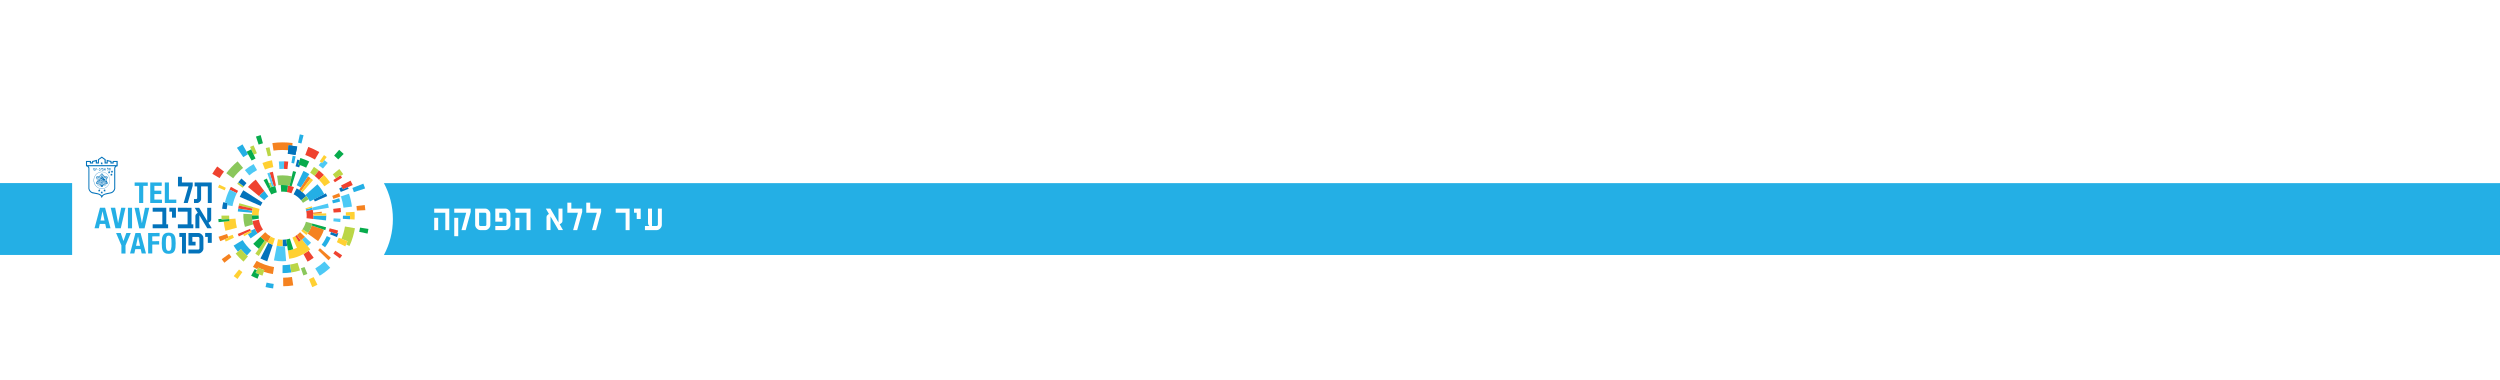 <svg xmlns="http://www.w3.org/2000/svg" xmlns:xlink="http://www.w3.org/1999/xlink" id="Layer_1" viewBox="0 0 841.89 128.11"><defs><style>      .st0 {        fill: #8ac75b;      }      .st1 {        clip-path: url(#clippath-6);      }      .st2 {        fill: #bbd646;      }      .st3 {        clip-path: url(#clippath-4);      }      .st4 {        fill: #ffd032;      }      .st5, .st6 {        fill: #fff;      }      .st7 {        fill: none;      }      .st8 {        clip-path: url(#clippath-1);      }      .st9 {        fill: #0373bb;      }      .st10 {        clip-path: url(#clippath-5);      }      .st6 {        filter: url(#drop-shadow-1);      }      .st11 {        clip-path: url(#clippath-3);      }      .st12 {        fill: #07ab4c;      }      .st13 {        fill: #f58220;      }      .st14 {        clip-path: url(#clippath-2);      }      .st15 {        clip-path: url(#clippath);      }      .st16 {        fill: #4dc9f5;      }      .st17 {        fill: #ef422f;      }      .st18 {        fill: #24afe5;      }    </style><clipPath id="clippath"><rect class="st7" x="0" y="-.88" width="843.21" height="145.64"></rect></clipPath><filter id="drop-shadow-1" x="-52.2" y="-17.26" width="1672.32" height="147.12" filterUnits="userSpaceOnUse"></filter><clipPath id="clippath-1"><rect class="st7" x="0" y="-.88" width="843.21" height="145.64"></rect></clipPath><clipPath id="clippath-2"><rect class="st7" x="0" y="-.88" width="843.21" height="145.64"></rect></clipPath><clipPath id="clippath-3"><rect class="st7" x="0" y="-.88" width="843.21" height="145.64"></rect></clipPath><clipPath id="clippath-4"><rect class="st7" x="0" y="-.88" width="843.21" height="145.64"></rect></clipPath><clipPath id="clippath-5"><rect class="st7" x="0" y="-.88" width="843.21" height="145.64"></rect></clipPath><clipPath id="clippath-6"><rect class="st7" x="146.22" y="68.25" width="76.66" height="11.3"></rect></clipPath></defs><g class="st15"><path class="st6" d="M-37.17-2.21v101.75h109.55c10.73,0,20.01,6.2,24.45,15.21,4.45-9.01,13.72-15.21,24.45-15.21h1483.69V-2.21H-37.17Z"></path><path class="st18" d="M1605.88,85.87v-24.21H129.28c1.93,3.61,3.03,7.73,3.03,12.11s-1.1,8.5-3.03,12.11h1476.6Z"></path></g><rect class="st18" x="0" y="61.65" width="24.29" height="24.21"></rect><polygon class="st9" points="63.22 68.37 61.85 68.37 63.46 62.77 59.93 62.77 59.94 59.53 61.27 59.53 61.26 61.44 64.9 61.44 64.9 62.52 63.22 68.37"></polygon><g class="st8"><path class="st9" d="M69.98,68.37v-5.6s-2.26,0-2.26,0v4.31c0,.6-.71,1.29-1.31,1.29h-1.08s0-1.33,0-1.33h.78c.11,0,.29-.16.29-.27v-4s-.86,0-.86,0v-1.33h5.77s0,6.93,0,6.93h-1.33Z"></path></g><polygon class="st9" points="51.41 76.87 51.41 75.54 54.67 75.54 54.67 71.29 51.41 71.29 51.41 69.96 56 69.96 56 75.54 56.61 75.54 56.61 76.87 51.41 76.87"></polygon><polygon class="st9" points="57.92 73.3 57.92 71.29 57.02 71.29 57.03 69.96 59.25 69.96 59.25 73.3 57.92 73.3"></polygon><polygon class="st9" points="59.9 76.87 59.9 75.55 63.16 75.55 63.16 71.29 59.9 71.29 59.9 69.96 64.49 69.97 64.49 75.55 65.1 75.55 65.1 76.87 59.9 76.87"></polygon><g class="st14"><path class="st9" d="M69.8,76.87l-2.66-4.39v4.39h-1.34v-4.15c0-.29.1-.51.33-.69l.47-.37-1.03-1.69h1.52l2.69,4.45v-4.45h1.34s0,3.86,0,3.86c0,.48-.17.69-.52.92l-.4.27,1.11,1.85h-1.51Z"></path></g><polygon class="st9" points="61.29 85.36 61.29 79.78 60.39 79.78 60.39 78.45 62.62 78.45 62.62 85.36 61.29 85.36"></polygon><g class="st11"><path class="st9" d="M66.87,85.36h-3.42v-1.32h3.37c.14,0,.34-.21.34-.34v-3.57c0-.13-.2-.34-.34-.34h-2.04s0,1.61,0,1.61h1.08v1.26h-2.4s0-4.19,0-4.19h3.42c.76,0,1.62.88,1.62,1.62v3.66c0,.75-.87,1.62-1.62,1.62"></path></g><polygon class="st9" points="69.98 81.79 69.98 79.78 69.09 79.78 69.09 78.45 71.31 78.45 71.31 81.79 69.98 81.79"></polygon><polygon class="st9" points="35.03 62.46 34.97 62.49 34.95 62.46 34.95 62.58 35.05 62.53 35.2 62.77 35.21 62.69 35.09 62.5 35.1 62.42 35.05 62.44 35.03 62.4 35.03 62.46"></polygon><polygon class="st9" points="35.16 62.45 35.22 62.45 35.28 62.52 35.22 62.55 35.25 62.63 35.33 62.58 35.29 62.47 35.24 62.39 35.16 62.36 35.16 62.45"></polygon><polygon class="st9" points="35.36 62.28 35.31 62.3 35.29 62.27 35.3 62.39 35.38 62.35 35.4 62.35 35.42 62.36 35.46 62.43 35.37 62.47 35.38 62.55 35.54 62.47 35.53 62.39 35.5 62.41 35.43 62.3 35.4 62.27 35.36 62.28"></polygon><polygon class="st9" points="35.62 62.18 35.65 62.21 35.67 62.24 35.58 62.21 35.48 62.19 35.48 62.26 35.54 62.28 35.55 62.34 35.58 62.4 35.58 62.44 35.65 62.4 35.64 62.33 35.6 62.35 35.58 62.32 35.57 62.28 35.68 62.31 35.78 62.35 35.78 62.35 35.77 62.28 35.69 62.25 35.7 62.16 35.62 62.1 35.62 62.18"></polygon><polygon class="st9" points="32.81 62.19 32.85 62.21 32.82 62.32 32.78 62.29 32.71 62.34 32.8 62.39 32.86 62.34 32.9 62.24 32.97 62.27 32.98 62.29 32.98 62.31 32.89 62.45 32.96 62.43 33.04 62.29 33.05 62.25 33.02 62.22 32.92 62.16 32.92 62.13 32.81 62.19"></polygon><polygon class="st9" points="33.08 62.31 33.1 62.38 33.03 62.44 33.14 62.41 33.18 62.33 33.16 62.27 33.08 62.31"></polygon><polygon class="st9" points="33.22 62.39 33.24 62.45 33.21 62.53 33.15 62.5 33.1 62.55 33.18 62.6 33.27 62.51 33.31 62.43 33.29 62.35 33.22 62.39"></polygon><polygon class="st9" points="33.33 62.47 33.42 62.52 33.43 62.54 33.43 62.56 33.39 62.63 33.3 62.58 33.23 62.63 33.39 62.71 33.46 62.66 33.43 62.64 33.49 62.54 33.5 62.5 33.47 62.47 33.43 62.44 33.44 62.41 33.33 62.47"></polygon><polygon class="st9" points="33.56 62.58 33.58 62.63 33.54 62.71 33.49 62.68 33.43 62.73 33.52 62.78 33.61 62.69 33.64 62.61 33.63 62.53 33.56 62.58"></polygon><polygon class="st9" points="33.68 62.62 33.69 62.71 33.61 62.84 33.61 62.85 33.69 62.81 33.69 62.8 33.76 62.68 33.76 62.58 33.68 62.62"></polygon><g class="st3"><path class="st9" d="M32.25,55.07h1.07v-1.24l.96-.65.93.65v1.23h1.07v-.75c.46.13.9.22.9.22v.53h1.1s0-.5,0-.5h.95s0,1.06,0,1.06h-9.92s0-1.06,0-1.06h.95v.5h1.1v-.53s.44-.09.9-.22v.75ZM31.11,64.71c-.49-.15-.89-.69-1.01-1.18v-6.94c-.02-.28-.29-.59-.29-.59h8.94s-.27.32-.29.59v6.94c-.12.49-.52,1.03-1.01,1.18-.41.13-.78.2-1.25.28-.58.1-1.49.36-1.85.82h-.13c-.3-.4-1.01-.69-1.57-.79-.09-.02-1.22-.22-1.52-.32M34.29,52.73l-1.32.94v1.01h-.32v-.88c-.8.27-1.53.38-1.64.4v.48h-.37v-.48h-1.69s0,1.79,0,1.79h.15c.33.07.54.29.67.61v6.95c.11.68.67,1.35,1.31,1.54.31.09,1.57.31,1.69.32.41.07.72.2,1.03.46.24.23.3.57.44.83.14-.26.31-.61.55-.83.4-.33.8-.39,1.4-.51.56-.12.89-.16,1.31-.28.64-.18,1.19-.86,1.31-1.53v-6.95c.14-.37.4-.6.82-.61v-1.79h-1.7v.48h-.38v-.49s-.12-.02-.26-.04c-.3-.05-.82-.16-1.37-.35v.88h-.32v-1.01s-1.3-.94-1.3-.94ZM36.79,56.61l-.09.15-.07.14h.12l.07.28h-.12s-.08.2-.08.2h.27s.07-.18.07-.18l-.06-.3h.22s.06.03.06.03l.02.05v.44s.12-.13.12-.13v-.42l-.02-.05-.04-.05-.05-.04h-.06s-.33-.01-.33-.01l-.04-.1ZM36.18,56.42l-.13.17.03.09v.17s.05.05.05.05h.24c.04.11.02.16,0,.19l-.09.06-.1.03-.13.23.09-.03.16-.07.14-.11.08-.15.03-.15v-.1s0-.08,0-.08l-.05-.04h-.29s0-.16,0-.16v-.09s-.03-.03-.03-.03ZM35.49,56.64l-.11.19.04.08v.11l-.09-.08-.09-.1-.13-.11-.07-.06-.11.17c.1.07.15.1.14.11l-.05.08-.04.09v.1s-.02.08-.02.08l-.05.1h.22s.07-.2.07-.2h-.12v-.06s.03-.15.03-.15l.09.08.12.13.09.12.09.11.1-.17-.15-.18.1-.09.04-.1-.05-.15-.05-.08ZM34.48,56.61l-.1.16-.06.14h.27l.05.02.02.06v.21h-.27s-.09.19-.09.19h.5l.08-.2h-.1s0-.33,0-.33v-.06s-.05-.06-.05-.06l-.06-.03h-.18s-.01-.1-.01-.1ZM34.09,56.64l-.12.2.08.03.07.1-.04.13-.04.1.1-.08.13-.14.03-.1v-.06s-.05-.06-.05-.06l-.13-.13ZM33.49,56.61l-.1.16-.06.14h.26l.05.02.02.06v.21s-.27,0-.27,0l-.09.2h.49l.08-.19h-.1s0-.33,0-.33v-.06s-.05-.06-.05-.06l-.07-.03h-.17s-.01-.1-.01-.1ZM33.18,56.97h-.33s-.07.13-.07.13h.33s.07-.13.07-.13ZM32.46,56.64l-.12.2.07.04.07.1-.04.13-.04.1.09-.07.13-.14.03-.09v-.06s-.06-.06-.06-.06l-.13-.13ZM31.9,56.65l-.11.09-.09.17.07.13.07.08.06-.15-.04-.03v-.07s.11,0,.11,0l.12.09v.08s0,.06,0,.06v.07s-.35.03-.35.03l-.09.2h.5s.07-.2.07-.2v-.05s0-.1,0-.1v-.13s-.02-.06-.02-.06l-.07-.07-.08-.06-.1-.05-.06-.02ZM31.4,56.61l-.12.2.11.1.05.09v.42s.13-.18.13-.18v-.39s-.09-.16-.09-.16l-.09-.09ZM35.09,63.95l-.27.05.18.2-.03.32.23-.13.3.11-.07-.22c-.08-.14.14-.2.18-.31l-.23-.04-.15-.2-.13.23ZM33.31,63.94c-.1.01-.19.04-.28.06l.18.19-.03.31.23-.12.28.1c-.01-.1-.06-.2-.07-.3l.17-.22-.17-.03c-.13.03-.13-.14-.19-.21l-.13.22ZM34.17,64.62c-.1.02-.21.02-.29.06l.17.15c.04.12-.04.24,0,.35l.23-.13c.09.02.17.1.27.1-.03-.1-.07-.2-.08-.3l.19-.2-.21-.05c-.1-.03-.12-.14-.16-.22l-.12.23ZM34.28,54.58l-.14.21-.25.06c.01.09.1.12.14.2v.33s.19-.12.19-.12l.29.11c-.02-.1-.04-.2-.08-.28.04-.09.14-.14.2-.21l-.08-.05h-.05s-.07-.01-.07-.01c-.11-.02-.09-.16-.14-.22M37.56,58.41l-.14.23c-.1.03-.21.03-.3.07l.19.19-.02.3.12-.08.13-.05.12.05.12.05-.05-.29.2-.21h-.07s-.07-.02-.07-.02l-.08-.02c-.1-.06-.11-.15-.14-.22M36.78,57.6l-.13.21c-.1.04-.22.05-.31.07l.2.19c.01.11-.05.22-.02.33l.21-.14.29.12c-.02-.1-.05-.2-.07-.3l.19-.22-.26-.05-.09-.2ZM37.72,57.4l-.13.22-.29.06.11.1c.16.09.04.28.06.41l.23-.14.28.11-.05-.23c-.05-.14.11-.19.16-.29l-.13-.04h-.05s-.07-.02-.07-.02l-.11-.2ZM34.75,57.88c-.15-.03-.3-.04-.46-.04-1.51,0-2.74,1.29-2.75,2.87,0,1.42.99,2.61,2.29,2.84.15.03.3.04.45.04,1.52,0,2.74-1.29,2.75-2.87,0-1.42-.99-2.6-2.29-2.83M33.85,63.46c-1.25-.22-2.21-1.37-2.21-2.75,0-1.53,1.19-2.78,2.66-2.78.15,0,.3.01.45.04,1.25.22,2.21,1.37,2.21,2.74,0,1.54-1.2,2.78-2.66,2.78-.15,0-.3-.02-.44-.04M35.07,60.85c-.09.02-.16.02-.24.02v-.05s.6-.02.6-.02l.03.05h-.39ZM34.29,59.29h-.13l-.02-.14.14-.08.11.09.02.12h-.13ZM34.29,59.44h-.17l.02-.07h.3v.07s-.15,0-.15,0ZM34.29,59.51h.16l-.03.06h-.26l-.03-.06h.16ZM34.29,59.97h-.13s0-.07,0-.07h.25v.08h-.12ZM34.29,60.28h.14v.11h-.28v-.11h.14ZM34.29,60.47h.07c.13.06.25.19.36.3l.18.29h-.08c-.08-.09-.16-.19-.26-.26-.08-.06-.19-.11-.28-.13-.09.02-.19.07-.27.13-.1.07-.18.17-.26.27h-.08s.18-.3.18-.3c.11-.11.22-.23.36-.29h.06ZM34.69,60.61l.09.1h.07v-.1h-.17ZM34.95,60.61h.21v.1h-.21v-.1ZM35.27,60.72h.13l-.05-.1h-.08v.1ZM34.53,60.46l.06.07h.75l.03-.07h-.84ZM34.52,60.39h.2v-.11h-.2v.11ZM35.28,60.28v.06h-.13v-.06h-.12v.06s-.12,0-.12,0v-.06h-.12v.11h.62v-.11h-.14ZM34.35,60.06h.2v.13h-.2v-.13ZM34.65,60.06v.13h.25s-.06-.13-.06-.13h-.19ZM34.53,59.9v.08h.2l-.09-.08h-.12ZM34.36,59.81h.22l-.1-.15h-.12v.15ZM35.17,60.93c.1,0,.18,0,.25,0h.06s.04.08.04.08h-.22s-.11-.01-.11-.01l-.23-.04h-.06c.08-.03.18-.04.27-.03M33.61,61.03l-.1-.03v-.09s.16,0,.16,0l-.06.12ZM33.37,60.91v.06l-.15-.04h-.14s.29-.02.29-.02ZM33.74,60.79l-.03.05h-.59l.03-.05h.59ZM33.9,60.61l-.1.1h-.07v-.1h.16ZM33.42,60.72h.21v-.1h-.21v.1ZM33.32,60.72h-.13l.06-.1h.07v.1ZM34.06,60.46l-.06.07h-.75l-.04-.07h.85ZM34.06,60.39h-.2v-.11h.2v.11ZM33.3,60.28v.06h.13v-.06h.12v.06h.13v-.06h.11v.11s-.62,0-.62,0v-.11h.14ZM34.04,60.18h.2s0-.13,0-.13h-.2v.13ZM33.94,60.06v.13h-.25l.07-.13h.19ZM34.06,59.9v.08h-.2l.08-.08h.12ZM34.22,59.81h-.22l.1-.15h.12v.15ZM34.29,58.96l-.1.09-.15-.07c.02.11.05.26.01.36v.23s-.1.15-.1.15c-.07.09-.17.16-.26.22l-.07.12-.03.14v.05l-.04-.05h-.16v.08h-.07v-.08h-.22v.24l.07.16-.22.34-.16.03c.04-.43-.05-.75-.1-.84l1.12-.39.1-.11-1.3.39-.04-.09,1.34-.39-.03-.09-1.37.36.06-.18.18-.04c.07,0,.43,0,.66-.11.36-.15.55-.48.58-.55l.08.03.03-.05-.08-.05.05-.06.08.05-.03-.11.11-.1.02.14h.08v-.14s.13.1.13.1l-.07.07h.12s.04.04.04.04l-.08.05.03.05.08-.03c.03.07.24.45.6.56.34.11.56.09.64.09l.18.04.07.17-1.38-.35-.02.09,1.33.39-.03.09-1.29-.39.08.12,1.13.39c-.05.09-.15.41-.1.84l-.16-.03-.22-.34.08-.16v-.24h-.22v.08h-.08v-.08h-.15l-.04.05v-.05s-.03-.14-.03-.14l-.07-.12c-.1-.06-.18-.13-.26-.22l-.1-.15v-.23c-.04-.1,0-.26,0-.36l-.15.07-.1-.09ZM34.32,58.44c-.18,0-.26.08-.31.18-.22.42-.49.62-.63.69-.15.07-.36.1-.63.09l-.25.06c-.08.07-.15.15-.14.25,0,.23.31.48.32,1.06,0,.38-.23.62-.3.71,0,.03-.09.14.02.33,0,0,.1.18.3.19.08,0,.46-.02.72.11.44.23.51.58.54.65l.2.18.15.02.14-.02c.1-.03.17-.1.2-.18.04-.08.17-.44.49-.61.22-.12.43-.15.78-.14l.17-.05.07-.05.07-.09.03-.23-.03-.1c-.05-.12-.11-.18-.16-.3-.07-.17-.11-.24-.11-.45,0-.26.07-.5.16-.66.08-.14.17-.23.13-.37-.02-.1-.06-.19-.14-.25-.09-.07-.21-.06-.24-.06-.05,0-.4.02-.63-.09-.41-.19-.59-.65-.64-.71-.05-.08-.08-.16-.26-.16M34.49,62.47h-.1s-.07,0-.07,0l-.17.02-.05-.02h-.05s-.05.02-.05.02h.05s.05-.02.05-.02h-.05s-.05.02-.05.02l.05.15.12.12.06.02h.06s.15-.11.15-.11l.08-.13.02-.06h-.05ZM33.97,62.41l-.08-.12.2-.08.21-.02.14.02.21.05h.1s-.08.09-.08.09l-.12.02-.06-.08-.19.06h-.05s-.02-.05-.02-.05l-.19.07-.07.02ZM35.72,61.83l.07.02-.07-.02.07.02c-.19.04-.41.02-.6.07l-.22.07-.1.02h-.06s-.09-.03-.09-.03v-.05l-.05-.02h-.06s-.16.05-.16.05l.02-.08h-.04s-.13.03-.13.03l-.08.05v-.05s-.16.03-.16.03l-.21.06h-.05c-.12,0-.2.01-.29.03l-.09-.05c-.21-.07-.35-.08-.41-.08l.12-.06h.05s.22.05.22.05l-.19-.04.19.04h.19s.06.01.06.01l.17-.02.24-.07.09.02.16-.02h.06s.06,0,.06,0l.18.05h.07s.1,0,.1,0c.1-.01.21-.02.31-.03h.21c.14,0,.28,0,.41.01M34.59,61.09h.11c.1,0,.2,0,.29,0h.22s.26.03.26.03c.11.02.21.04.31.07l-.24.03-.02-.05-.22.02-.03-.05c-.1,0-.18.06-.28.06l-.04-.06c-.13,0-.26.04-.38.07l-.03-.06-.27-.02c-.16.03-.31.05-.46.1h-.06l-.09-.06-.26.05-.07-.08-.16.03c-.09-.03-.15,0-.21.02-.12-.04-.19,0-.27.02v-.05s.13-.06.13-.06c.15-.04.33-.07.49-.04.1.03.22.04.33.07.16.03.29-.08.44-.09.11-.01.21-.02.32.01l.16.03ZM34.56,61.29h.07c.21,0,.41-.08.62-.05l.04.06c.16-.07.35,0,.52,0l.08.03h-.21s-.24,0-.24,0c-.13,0-.25,0-.37.02-.13-.02-.22.02-.33,0-.1-.01-.2-.01-.3-.05l-.11.03.02-.05c-.09-.01-.17,0-.25.02-.12.03-.23.08-.36.1l-.2-.02-.06-.03-.2.04-.1-.02-.23.03h-.14s-.05,0-.05,0l-.12-.02c.09-.11.18-.11.26-.1l.17-.05.09.04.09-.03.05.03c.13-.05.28-.04.42-.02l.11.02.17-.04c.13-.02.26-.05.4-.03l.15.05ZM34.4,61.45l.09-.03.19.04h.1l.25-.02c.14-.02.29-.02.44-.01.14,0,.27.04.41.06l.07.02.04.09h-.21s0-.06,0-.06l-.17.04-.03-.05-.23.06-.02-.05c-.1.05-.24.06-.37.04h-.17s-.24-.01-.24-.01v-.05l-.1.03-.11.02v-.05s-.19.06-.19.06l-.05-.03-.17.06-.02-.05c-.1.04-.21.05-.31.06l-.12-.03.04-.04h-.18l-.24.04-.19.03-.13.02-.25.04v-.06s.02-.07.02-.07c.15,0,.27-.03.42-.03.17-.01.3-.05.44-.04.14,0,.27.05.41.03l.14-.04h.22s.17-.03.17-.03l.04.03ZM35.03,61.67h.09c.18-.05.38-.05.58-.03.11.02.22.04.32.1l-.06.08-.1-.03c-.18-.09-.37-.1-.54-.08h-.07s-.11.02-.11.02l-.05.02-.19.03h-.16c-.1-.02-.2-.07-.31-.07h-.23l-.11.02-.12.03c-.09.02-.17.06-.28.07l-.22-.02c-.18-.03-.37-.08-.55-.02l-.13.04-.22-.02.21-.11h.06s.22,0,.22,0l.04-.02.21-.02.19.02h.1c.1,0,.19.02.29.01l.22-.03h.14s.06,0,.06,0h.17c.16-.02.33-.04.48,0l.05.02ZM34.97,62.05l-.21.12h-.1s-.06,0-.06,0h-.05s-.06-.03-.06-.03v-.06c-.15-.03-.26.02-.37.06l-.02-.06-.21.08-.07.05-.09-.08c.11-.08.2-.09.28-.11l-.25.08.25-.08h.15s.08,0,.08,0l.14-.02h.1s.1.03.1.03l.16.03h.21s.02-.01.02-.01ZM34.29,58.89l-.13.08.13-.13.13.09-.11-.04h-.02Z"></path><path class="st13" d="M108.38,71.89c0-.21-.03-.39-.05-.6l-2.87.33c.02.14.03.27.03.41l2.88-.14Z"></path><path class="st13" d="M110.63,87.65c.22-.23.58-.63.78-.87l-3.66-3.19c-.16.18-.44.5-.61.67l3.49,3.39Z"></path><path class="st13" d="M76.93,80.06c-.17-.43-.33-.84-.47-1.28l-2.86.95c.16.49.35,1.01.55,1.48l2.56-1.06"></path><path class="st13" d="M114.61,66.19c-.14-.41-.26-.74-.42-1.14l-2.3.91c.13.33.25.66.36,1l2.35-.77Z"></path><path class="st13" d="M95.38,96.39c1.21,0,2.21-.09,3.37-.27l-.43-2.84c-1.03.16-1.88.22-2.97.24l.03,2.87Z"></path><path class="st13" d="M77.94,86.56c-.28-.34-.55-.7-.81-1.06l-2.47,1.79c.29.41.59.81.9,1.2l2.38-1.92Z"></path><path class="st13" d="M120.19,70.91c-.04-.51-.09-1.02-.15-1.52l2.79-.36c.08.59.16,1.15.2,1.75l-2.84.13Z"></path><path class="st13" d="M109.1,77.35c-.47,1.39-1.14,2.68-1.98,3.85l-3.54-2.56c.59-.82,1.06-1.74,1.39-2.71l4.13,1.42Z"></path><path class="st13" d="M97.01,50.55l.14-1.61c.42.03.82.08,1.23.14h.04s0,0,0,0l.11-.92c-1.1-.15-2.22-.22-3.36-.22-1.17,0-2.31.08-3.44.24l.38,2.53c1-.14,2.02-.21,3.06-.21.61,0,1.22.03,1.83.08h0Z"></path><path class="st13" d="M89.31,78.2c.54.57,1.19,1.08,1.87,1.47l-1.11,1.95c-.86-.49-1.7-1.14-2.37-1.86l1.61-1.57Z"></path><path class="st13" d="M100.74,63.92c.21.14.43.28.63.44l3.27-4.34c-.32-.24-.61-.44-.94-.66l-2.96,4.56Z"></path><path class="st13" d="M86.43,87.84l-1.25,2.04c.48.28.98.54,1.48.78l.25-.55c.67.32,1.39.61,2.1.85l-.19.57h0c.98.33,2.03.59,3.08.76l.39-2.36c-2.06-.34-4.13-1.09-5.87-2.09"></path></g><polygon class="st18" points="49.76 62.6 48.25 62.59 48.23 68.37 46.84 68.37 46.85 62.59 45.34 62.58 45.34 61.44 49.76 61.45 49.76 62.6"></polygon><polygon class="st18" points="54.47 62.59 51.99 62.59 51.99 64.21 54.32 64.22 54.32 65.36 51.99 65.36 51.99 67.22 54.56 67.23 54.56 68.37 50.59 68.37 50.6 61.44 54.47 61.44 54.47 62.59"></polygon><polygon class="st18" points="55.5 61.45 56.89 61.44 56.89 67.22 59.37 67.22 59.37 68.37 55.5 68.37 55.5 61.45"></polygon><path class="st18" d="M35.39,69.96l1.83,6.92h-1.46s-.32-1.46-.32-1.46h-1.84s-.32,1.46-.32,1.46h-1.45s1.84-6.92,1.84-6.92h1.72ZM35.2,74.27l-.66-3.11h-.02l-.67,3.11h1.35Z"></path><polygon class="st18" points="39.76 75.08 39.79 75.08 40.82 69.96 42.26 69.97 40.67 76.88 38.88 76.88 37.29 69.96 38.79 69.96 39.76 75.08"></polygon><rect class="st18" x="43.08" y="69.97" width="1.39" height="6.92"></rect><polygon class="st18" points="47.77 75.09 47.8 75.09 48.83 69.97 50.27 69.97 48.68 76.89 46.88 76.89 45.3 69.97 46.79 69.97 47.77 75.09"></polygon><polygon class="st18" points="41.56 81.13 41.58 81.14 42.54 78.47 44.05 78.46 42.27 82.65 42.27 85.37 40.88 85.37 40.88 82.65 39.09 78.47 40.65 78.47 41.56 81.13"></polygon><path class="st18" d="M47.33,78.46l1.83,6.9h-1.45l-.32-1.46h-1.83s-.32,1.46-.32,1.46h-1.45s1.82-6.9,1.82-6.9h1.72ZM47.16,82.76l-.67-3.1h-.02l-.66,3.11h1.35Z"></path><polygon class="st18" points="53.74 78.45 53.74 79.59 51.27 79.6 51.28 81.22 53.59 81.21 53.6 82.35 51.28 82.36 51.28 85.35 49.89 85.35 49.88 78.46 53.74 78.45"></polygon><g class="st10"><path class="st18" d="M54.53,80.48c.05-.44.15-.82.32-1.13.17-.32.4-.56.71-.74.31-.17.72-.26,1.25-.26.52,0,.93.09,1.24.26.31.17.54.42.71.74.16.31.27.69.32,1.13.05.44.08.92.08,1.44,0,.53-.02,1.01-.07,1.45-.05.44-.15.81-.32,1.13-.16.31-.4.55-.71.72-.31.17-.72.26-1.24.26s-.94-.08-1.25-.25c-.31-.17-.54-.41-.71-.72-.17-.32-.27-.69-.32-1.13-.05-.44-.07-.92-.07-1.45,0-.53.03-1,.07-1.45M55.88,83.1c.02.33.07.59.14.8.07.2.17.35.29.44.13.09.29.14.5.14.21,0,.37-.05.5-.14.12-.1.22-.24.29-.44.07-.21.11-.47.14-.8.02-.32.03-.72.03-1.18,0-.46-.01-.86-.04-1.18-.02-.32-.07-.59-.13-.79-.07-.21-.17-.36-.29-.45-.13-.09-.29-.14-.5-.14-.21,0-.37.05-.5.14-.13.09-.22.24-.29.45-.07.21-.11.47-.14.79-.02.32-.03.71-.03,1.17,0,.46.01.86.03,1.18"></path><path class="st18" d="M80.08,71.22c.03-.33.07-.67.12-1l4.77.74c-.04.24-.07.44-.09.69l-4.8-.43Z"></path><path class="st18" d="M109.88,72.61v.03c0,.54-.04,1.07-.09,1.59l-4.33-.49c.04-.37.06-.72.06-1.1v-.05l4.37.02Z"></path><path class="st18" d="M104.35,67.84c-.41-.78-.92-1.51-1.51-2.16l4.05-3.62c.9.99,1.67,2.11,2.3,3.31l-4.83,2.48Z"></path><path class="st18" d="M84.64,84.37c-1.14-1.02-2.12-2.21-2.93-3.52l-3.05,1.86c.44.72.93,1.41,1.46,2.07l1.03-.84s.46.59,1.03,1.16c.56.57.96.93.96.93l1.5-1.66Z"></path><path class="st18" d="M102.2,57.55c.66.31,1.35.7,1.96,1.09l-2.9,4.48c-.45-.29-.85-.51-1.33-.74l2.27-4.84Z"></path><path class="st18" d="M111.37,80.09c-.46.95-.92,1.88-1.9,3.18l-1.15-.85c.89-1.19,1.35-2.11,1.74-2.93l1.3.6Z"></path><path class="st18" d="M98.09,91.75c-.95.15-1.92.22-2.91.22h-.04l.02-2.67c.82,0,1.73-.08,2.52-.2l.41,2.65Z"></path><path class="st18" d="M111.84,67.48c.1.33.2.65.28.99l2.42-.59c-.08-.37-.2-.76-.3-1.13l-2.39.73Z"></path><path class="st18" d="M99.55,52.65c-.28-.06-.72-.13-1-.18l-.41,2.4c.26.04.65.12.91.18l.51-2.4Z"></path><path class="st18" d="M117.9,72.63c0,.4,0,.81-.03,1.21l-2.41-.14c.02-.35.03-.72.03-1.08h2.41Z"></path><path class="st18" d="M91.98,97.14c-.98-.13-1.57-.24-2.56-.47l.35-1.51c.95.23,1.55.32,2.4.45l-.2,1.54Z"></path><path class="st18" d="M81.66,48.61c-.65.37-1.26.75-1.87,1.16l2.13,3.15c.53-.36,1.06-.69,1.61-1l-1.87-3.31Z"></path><path class="st18" d="M102.23,45.54c-.42-.11-.83-.2-1.26-.29l-.6,2.79c.37.08.77.19,1.14.28l.72-2.78Z"></path><path class="st18" d="M119.16,64.71c-.17-.52-.29-.92-.49-1.42l3.69-1.45c.21.52.43,1.09.6,1.62l-3.8,1.25Z"></path><path class="st18" d="M105.31,70.59c-.04-.21-.1-.46-.16-.67l-2.17.57c.05.19.1.38.14.57l2.19-.47Z"></path><path class="st18" d="M84.7,78.18l-1.2.66c.26.49.57.99.89,1.44l2.35-1.67c-.35-.5-.65-1.01-.92-1.57l-1.37.65.25.49Z"></path><path class="st18" d="M87.23,66.02c.52-.64,1.12-1.19,1.78-1.69l1.35,1.8c-.51.38-.99.83-1.39,1.31l-1.73-1.42Z"></path><path class="st2" d="M84.2,49.48c.31-.15.89-.4,1.2-.53l1.11,2.66c-.27.12-.8.35-1.06.48l-1.25-2.61Z"></path><path class="st2" d="M89.9,81.52c-.36-.22-.52-.33-.77-.51l-3.15,4.42c.32.23.71.49,1.17.78l2.74-4.69Z"></path><path class="st2" d="M91.14,63.12c.17-.07.35-.14.52-.21l-.52-1.42c-.2.07-.39.15-.59.23l.59,1.4Z"></path><path class="st2" d="M80.4,69.23c.06-.27.13-.53.2-.79l4.64,1.31c-.04.15-.1.36-.14.52l-4.7-1.04Z"></path><path class="st2" d="M97.69,89.09c.66-.1,1.74-.34,2.53-.59l.81,2.57c-.94.3-1.94.53-2.94.68l-.4-2.66Z"></path><path class="st2" d="M80.23,61.39c-.14.19-.23.31-.36.51l1.89,1.31c.12-.17.2-.26.33-.43"></path><path class="st2" d="M88.39,92.83c-.91-.3-1.53-.58-2.31-.93l.84-1.79c.67.32,1.39.61,2.1.85l-.63,1.87Z"></path><path class="st2" d="M77.21,73.77c-.02-.37-.04-.75-.04-1.13v-.04h-2.6c0,.44.02.93.05,1.36l2.6-.19Z"></path><path class="st2" d="M105.95,59.25c-.48-.39-.99-.75-1.51-1.09l1.28-1.96c.57.37,1.12.76,1.65,1.19l-1.42,1.87Z"></path><path class="st2" d="M82,88.1c-.95-.81-1.85-1.74-2.64-2.71l1.8-1.46c.7.87,1.49,1.68,2.34,2.41l-1.5,1.76Z"></path><path class="st2" d="M89.5,49.85c.42-.1.84-.2,1.27-.28l.55,2.82c-.38.07-.75.15-1.12.24l-.7-2.78Z"></path><path class="st2" d="M116.17,76.27l3.36.59c-.29,1.67-.89,3.96-1.84,5.98l-1.11-.5.46-1.08-2.04-.81c.52-1.33.92-2.72,1.17-4.17"></path><path class="st17" d="M96.59,64.66c.54.1,1.05.24,1.55.44l.85-2.08c-.64-.26-1.39-.46-2-.57l-.4,2.21Z"></path><path class="st17" d="M84.45,77.68c-.06-.12-.15-.33-.26-.61l-4.12,1.7c.11.27.24.57.36.84l4.02-1.92"></path><path class="st17" d="M80.21,70.22c.05-.34.12-.66.2-1l4.7,1.04c-.06.24-.1.46-.14.69l-4.76-.74Z"></path><path class="st17" d="M83.51,62.96c.77-.92,1.65-1.76,2.61-2.48l2.88,3.86c-.65.49-1.26,1.06-1.78,1.69l-3.72-3.07Z"></path><path class="st17" d="M91.9,57.83c-.38.09-.74.17-1.11.29l1.39,4.62c.15-.05.32-.1.48-.14l.06-.02c.12-.03.14-.04.21-.05l-1.04-4.7Z"></path><path class="st17" d="M103.57,88.12c.72-.39,1.41-.84,2.07-1.33l-1.72-2.35c-.54.4-1.15.78-1.74,1.1l1.39,2.57Z"></path><path class="st17" d="M110.71,77.9c.11-.33.23-.68.32-1.02l2.83.76s-.23.81-.37,1.21l-2.78-.96Z"></path><path class="st17" d="M112.34,71.57c-.02-.45-.07-.79-.13-1.23l2.48-.31c.07.5.1.88.13,1.4l-2.48.15Z"></path><path class="st17" d="M79.75,65.05c.14-.28.27-.53.42-.8l-2.41-1.33c-.17.3-.34.62-.49.93l2.48,1.2Z"></path><path class="st17" d="M95.6,56.87c.34,0,.86.05,1.2.07l.26-2.53c-.4-.03-.98-.08-1.39-.09l-.07,2.54Z"></path><path class="st16" d="M95.68,54.33c-.23,0-1.03-.01-1.78.04l.19,2.54c.42-.03.51-.04.94-.04h.58l.08-2.54Z"></path><path class="st17" d="M107.43,60.58c-.46-.47-.95-.92-1.47-1.33l1.42-1.87c.6.48,1.18,1,1.72,1.55l-1.67,1.65Z"></path><path class="st17" d="M114.46,87.02c.3-.39.49-.64.76-1.04l-2.31-1.54c-.24.36-.4.59-.66.93l2.21,1.65Z"></path><path class="st17" d="M115.48,63.75c-.2-.44-.39-.86-.62-1.29l3.2-1.63c.24.46.52,1.01.73,1.49l-3.31,1.44Z"></path><path class="st17" d="M106.06,53.72c-1.07-.62-2.1-1.1-3.26-1.53l1.02-2.72c1.29.48,2.52,1.06,3.7,1.74l-1.46,2.5Z"></path><path class="st17" d="M73.94,59.99c.45-.75.96-1.52,1.49-2.22l-2.28-1.71c-.61.8-1.14,1.61-1.66,2.47l2.45,1.45Z"></path><path class="st17" d="M88.56,77.29c-.68-.97-1.16-2.08-1.36-3.3l-2.2.43c.27,1.52.88,2.96,1.74,4.18l1.82-1.31Z"></path><path class="st17" d="M105.32,70.59c.13.67.2,1.3.2,2,0,.37-.02.79-.06,1.15l-2.22-.25c.03-.27.04-.58.04-.86,0-.54-.05-1.05-.15-1.56l2.19-.47Z"></path><path class="st17" d="M114.62,58.98c.2.28.39.56.57.86l-2.42,1.54c-.16-.24-.34-.52-.51-.75l2.36-1.64Z"></path><path class="st2" d="M114.62,58.98l.17.24h0s.79-.55.79-.55c-.36-.54-.91-1.27-1.31-1.75l-2.2,1.8c.35.43.7.86,1.02,1.32l1.54-1.07Z"></path><path class="st9" d="M101.4,67.45c-.69-.82-1.57-1.53-2.53-2.02l1.04-1.99c1.12.57,2.21,1.38,3.22,2.6l-1.73,1.41Z"></path><path class="st9" d="M81.94,64.06c-.46.71-.87,1.45-1.21,2.23l7.04,3.05c.18-.41.38-.76.62-1.13l-6.45-4.14Z"></path><path class="st9" d="M109.73,65.09c.16.3.32.64.46.95l-4.17,1.81c-.1-.23-.22-.47-.33-.69l4.05-2.07Z"></path><path class="st9" d="M113.62,78.44c-.05.15-.09.3-.13.41l-2.03-.7c-.1.27-.22.6-.29.78l2.31.91c.12-.3.35-1,.45-1.31l-.31-.09Z"></path><path class="st9" d="M80.23,61.39c.37-.49.65-.82,1.06-1.28l1.72,1.54c-.36.4-.6.69-.92,1.12l-1.86-1.39Z"></path><path class="st9" d="M76.56,69.02c.04-.24.07-.37.12-.6l-1.5-.34c-.17.75-.3,1.44-.38,2.21l1.54.17c.06-.49.13-.97.22-1.44"></path><path class="st9" d="M98.39,49.08c.57.08,1.14.17,1.7.29l-.59,2.81c-.84-.18-1.71-.3-2.58-.38l.25-2.86c.41.03.82.08,1.23.14"></path><path class="st9" d="M98.39,49.08c.57.08,1.14.17,1.7.29l-.59,2.81c-.84-.18-1.71-.3-2.58-.38l.25-2.86c.41.03.82.08,1.23.14"></path><path class="st9" d="M115.48,63.75c-.11-.25-.22-.49-.34-.73l-.91.45c.09.21.43.95.52,1.17l2.66-1.06c-.04-.1-.14-.33-.25-.56l-1.69.74Z"></path><path class="st9" d="M96.38,80.64c-.37.06-.85.09-1.23.1v2.24c.52,0,1.09-.05,1.58-.12l-.35-2.21Z"></path><path class="st9" d="M91.86,82.43c-.36-.12-.82-.28-1.49-.64l-2.67,5.25c.73.37,1.5.7,2.29.97l1.87-5.58Z"></path><path class="st9" d="M100.47,55.42l.44-1.46h0c-.25-.08-.53-.15-.79-.22l-.59,2.27s.48.12.69.19c.21.06.52.17.52.17l.27-.77c-.18-.06-.35-.12-.53-.18"></path><path class="st4" d="M117.9,72.63c0,.4,0,.8-.03,1.2l1.54.1c.02-.44.04-.89.04-1.33s-.04-.82-.06-1.25l-2.94.15c.02.39.03.74.03,1.13h1.42Z"></path><path class="st4" d="M84.83,72.58c0-.16,0-.32.02-.47.04-.81.17-1.6.39-2.36l2.16.6c-.21.74-.32,1.44-.32,2.22h-2.25Z"></path><path class="st4" d="M105.52,72.59c0-.19,0-.37-.02-.55l4.35-.21c.02.26.02.52.02.78l-4.36-.02Z"></path><path class="st4" d="M84.7,78.18c-.09-.16-.17-.32-.25-.49l-2.57,1.23c.11.23.2.41.32.63l2.5-1.37Z"></path><path class="st4" d="M77.26,74.42l-.06-.65,2.1-.15c.06,1.04.22,2.09.48,3.06l-3.88,1.04c-.26-1-.45-2.04-.56-3.1l1.92-.2Z"></path><path class="st4" d="M92.05,56.28c-.98.18-1.87.43-2.82.8l-.85-2.2c1.2-.44,2.13-.72,3.22-.91l.44,2.32Z"></path><path class="st4" d="M76.77,79.65l.17.42-1.26.52s.25.6.32.76l2.77-1.28c-.1-.22-.34-.79-.43-1.01l-1.58.59Z"></path><path class="st4" d="M107.43,60.58c.66.66,1.25,1.38,1.8,2.15l1.94-1.32c-.62-.88-1.31-1.71-2.07-2.48l-1.67,1.65Z"></path><path class="st4" d="M73.41,63.11c.14-.31.29-.63.44-.93l2.2,1.07c-.13.27-.27.56-.39.84l-2.25-.98Z"></path><path class="st4" d="M117.04,81.25c-.24.6-.48,1.15-.76,1.72l-2.84-1.42c.24-.48.45-.98.65-1.48l2.77,1.1.18.08Z"></path><path class="st4" d="M104.06,94.03c.62-.26.96-.41,1.56-.72l1.29,2.59s-.59.28-.86.4c-.26.12-.9.4-.9.4l-1.09-2.67Z"></path><path class="st4" d="M79.98,93.95c-.44-.31-.86-.64-1.28-.97l1.79-2.22c.38.3.74.59,1.13.87l-1.64,2.32Z"></path><path class="st4" d="M110.04,52.89c-.3-.23-.62-.46-.93-.67l-1.46,2.11c.15.11.72.5.84.6l1.54-2.04Z"></path><path class="st4" d="M92.57,80.3c-.45-.15-.98-.4-1.39-.62l-1.1,1.95c.57.33,1.16.6,1.79.81l.71-2.13Z"></path><path class="st4" d="M93.61,80.58c.51.1,1.53.15,1.53.15v2.24c-.69,0-1.27-.06-1.94-.19l.41-2.2Z"></path><path class="st4" d="M101.86,77.2c-.12.18-.26.36-.4.53l1.74,1.42c.2-.24.36-.46.53-.71l-1.87-1.23Z"></path><path class="st4" d="M102.99,70.5c-.03-.12-.07-.23-.11-.35l2.15-.67c.04.14.08.29.12.43"></path><path class="st4" d="M101.87,64.76c-.16-.14-.34-.28-.51-.41l3.27-4.33c.25.19.54.41.78.62l-3.55,4.12Z"></path><path class="st4" d="M102.18,85.56c-1.42.77-2.87,1.3-4.8,1.61l-.43-2.82s1.08-.19,1.81-.42c.54-.17,1.24-.47,1.24-.47l-1.53-3.43c.35-.16.65-.31.98-.52l1.18,1.91.66-.45c.16-.12.29-.22.45-.35l2.75,3.38c-.86.75-2.31,1.55-2.31,1.55"></path><path class="st17" d="M100.63,81.42l.66-.45h0s-1.33-1.81-1.33-1.81c-.16.12-.35.24-.52.35l.11.19,1.07,1.73Z"></path><path class="st0" d="M102.16,92.76c.54-.19.97-.37,1.35-.52l-.97-2.34c-.33.14-.88.35-1.22.46l.84,2.4Z"></path><path class="st0" d="M81.86,56.54c-1.25,1.03-2.37,2.21-3.35,3.5l-2.31-1.7c1.11-1.47,2.39-2.82,3.81-4l1.85,2.2Z"></path><path class="st0" d="M102.02,68.3c-.2-.31-.39-.57-.63-.85l1.74-1.41c.29.35.55.7.79,1.09l-1.9,1.18Z"></path><path class="st0" d="M103.76,78.44c.65-.95,1.12-2.01,1.42-3.16l-2.16-.59c-.24.91-.64,1.76-1.16,2.52l1.9,1.22Z"></path><path class="st0" d="M97.51,62.56c-.77-.17-1.51-.27-2.31-.27-.5,0-.98.03-1.46.1l-.44-3.21c.59-.08,1.3-.13,1.91-.13,1.01,0,2.11.13,3.05.34l-.74,3.15"></path><path class="st0" d="M84.92,73.96c.07.56.18,1.07.33,1.6l-2.76.84c-.35-1.18-.62-2.72-.53-4.4l2.89.13c-.05.94.06,1.8.06,1.8"></path><path class="st12" d="M97,62.46c-.23-.04-.84-.16-1.82-.16-.21,0-.42,0-.63.02l.14,2.24c.16,0,.33-.02.49-.02.48,0,.95.04,1.41.12l.41-2.2Z"></path><path class="st12" d="M91.37,65.49c.56-.3,1.22-.55,1.85-.71l-.54-2.18c-.91.22-1.65.53-2.37.91l1.06,1.98Z"></path><path class="st12" d="M84.84,72.57s-.01.67.08,1.39l2.23-.31c-.04-.33-.06-.75-.06-1.09h-2.24Z"></path><path class="st12" d="M104.98,75.93c.07-.21.14-.43.19-.65l4.65,1.27s-.18.64-.29.95l-4.56-1.57Z"></path><path class="st12" d="M87.16,83.77c-.66-.47-1.3-1.05-1.88-1.66l2.41-2.35c.45.48.93.89,1.44,1.26l-1.97,2.75Z"></path><path class="st12" d="M101.14,53.21c1.03.31,2.03.71,2.99,1.18l-1.03,2.07c-.84-.41-1.72-.76-2.63-1.04l.67-2.21Z"></path><path class="st12" d="M74.61,73.95l-.02-.24-1.07.06c.02.26.07.78.1,1.04l3.64-.38c-.02-.23-.04-.43-.05-.66l-2.6.19Z"></path><path class="st12" d="M120.97,78.08c.1-.48.21-.94.28-1.43l2.82.44c-.08.55-.18,1.04-.29,1.58l-2.8-.59Z"></path><path class="st12" d="M87.8,45.5c-.54.15-1.08.31-1.61.49l.9,2.7c.48-.16.97-.31,1.45-.44l-.75-2.74Z"></path><path class="st12" d="M96.38,80.64c.42-.06.85-.17,1.25-.29l1.14,3.58c-.6.19-1.17.33-1.81.42l-.57-3.71Z"></path><path class="st12" d="M91.14,63.12c-.27.11-.57.25-.83.39l-1.54-2.86c.33-.18.75-.37,1.1-.52l1.27,3Z"></path><path class="st12" d="M98.2,62.74c-.22-.07-.46-.13-.69-.19l1.16-4.93c.34.05.72.15,1.04.29l-1.5,4.83Z"></path><path class="st12" d="M115.73,51.85l-1.82,1.83c-.47-.46-.89-.85-1.39-1.28l1.69-1.95c.77.65,1.52,1.4,1.52,1.4"></path><path class="st12" d="M86.06,53.37c-.45.21-.9.45-1.33.69l-1.68-2.97c.49-.28,1.01-.55,1.53-.8l1.47,3.08Z"></path><path class="st12" d="M86.08,91.9l.42-.9c-.21-.1-.54-.25-.74-.36l-1.19,2.21c.68.35,1.44.71,2.16,1l.56-1.42h0c-.41-.17-.79-.33-1.22-.52"></path><path class="st16" d="M93.2,82.78c.65.13,1.26.19,1.95.19.24,0,.57-.01.81-.03l.39,4.98c-.39.03-.81.07-1.21.07-1,0-1.95-.1-2.89-.28l.95-4.93Z"></path><path class="st16" d="M85.4,55.25c-1.07.59-2.01,1.26-2.94,2.03l1.48,1.78c.81-.68,1.69-1.26,2.62-1.78l-1.16-2.04Z"></path><path class="st16" d="M114.59,74.79c.04-.37.07-.76.09-1.13l-2.33-.13c-.02.34-.06.67-.09,1l2.33.26Z"></path><path class="st16" d="M111.2,90.17c-1.11,1.01-2.25,1.89-3.54,2.68l-1.5-2.44c1.13-.69,2.13-1.46,3.1-2.35l1.94,2.11Z"></path><path class="st16" d="M114.81,66.14c.4,1.22.68,2.49.86,3.8l2.85-.36c-.2-1.51-.53-2.93-.99-4.34l-2.72.89Z"></path><path class="st16" d="M77.28,63.84c-.68,1.38-1.19,2.82-1.54,4.35v.02s.94.22.94.22c-.05.23-.08.36-.12.6v.05s1.73.33,1.73.33c.29-1.53.79-3,1.46-4.36l-2.47-1.2Z"></path><path class="st16" d="M109.24,53.93l-.75.99c-.13-.1-.26-.19-.39-.29l-.77,1.01c.34.25,1.1.84,1.42,1.12l1.62-1.89c-.27-.23-.75-.63-1.14-.95"></path><path class="st16" d="M105.36,70.84c-.07-.39-.12-.62-.2-.92l5.26-1.37c.12.45.23.93.31,1.4l-5.36.9Z"></path><path class="st16" d="M92.19,62.73c-.18.05-.36.11-.53.18l-1.64-4.53c.25-.09.53-.18.78-.26l1.39,4.61Z"></path><path class="st16" d="M103.56,82.86c.42-.34.83-.73,1.2-1.12l-2.09-1.99c-.3.32-.59.59-.94.87l1.82,2.24Z"></path><path class="st13" d="M101.74,80.62c.34-.28.63-.55.94-.87l.05.04h0s-1.67-1.6-1.67-1.6c-.34.35-.7.68-1.09.96l1.33,1.81c.16-.12.29-.22.44-.34l.03.04h0s-.03-.04-.03-.04Z"></path></g><g class="st1"><path class="st5" d="M151.3,77.49v-7.24h-5.08v1.39h3.74v5.85h1.34ZM147.56,73.34h-1.34v4.15h1.34v-4.15ZM158.51,71.38v-1.13h-5.54v1.39h4.03l-1.6,5.85h1.42l1.69-6.11ZM154.31,73.34h-1.34v6.21h1.34v-6.21ZM165.13,75.79v-3.84c0-.78-.87-1.7-1.64-1.7h-3.48v5.54c0,.79.88,1.7,1.64,1.7h1.84c.75,0,1.64-.91,1.64-1.7M163.79,75.74c0,.15-.21.36-.35.36h-1.75c-.13,0-.35-.21-.35-.36v-4.1h2.09c.14,0,.35.22.35.36v3.75ZM171.9,75.79v-3.84c0-.78-.87-1.7-1.64-1.7h-3.46v4.39h2.43v-1.31h-1.09v-1.69h2.07c.14,0,.35.22.35.36v3.75c0,.14-.2.36-.35.36h-3.41v1.39h3.46c.77,0,1.64-.92,1.64-1.7M178.66,77.49v-7.24h-5.08v1.39h3.74v5.85h1.34ZM174.91,73.34h-1.34v4.15h1.34v-4.15ZM189.6,77.49l-1.12-1.95.41-.28c.36-.25.53-.46.53-.97v-4.04h-1.35v4.66l-2.72-4.66h-1.54l1.04,1.77-.48.38c-.24.2-.33.42-.33.73v4.35h1.35v-4.6l2.69,4.6h1.53ZM196.06,71.38v-1.13h-3.66v-2h-1.34v3.39h3.55l-1.61,5.85h1.37l1.69-6.11ZM202.43,71.38v-1.13h-3.66v-2h-1.34v3.39h3.55l-1.62,5.85h1.38l1.69-6.11ZM212.02,77.49v-7.24h-4.68v1.39h3.34v5.85h1.34ZM215.76,73.74v-3.5h-2.25v1.39h.91v2.11h1.34ZM222.88,75.79v-5.54h-1.33v5.49c0,.15-.23.36-.36.36h-1.63v-5.85h-1.34v4.77c0,.43.05.61.25.84l.2.24h-1.48v1.39h4.04c.75,0,1.64-.91,1.64-1.7"></path></g></svg>